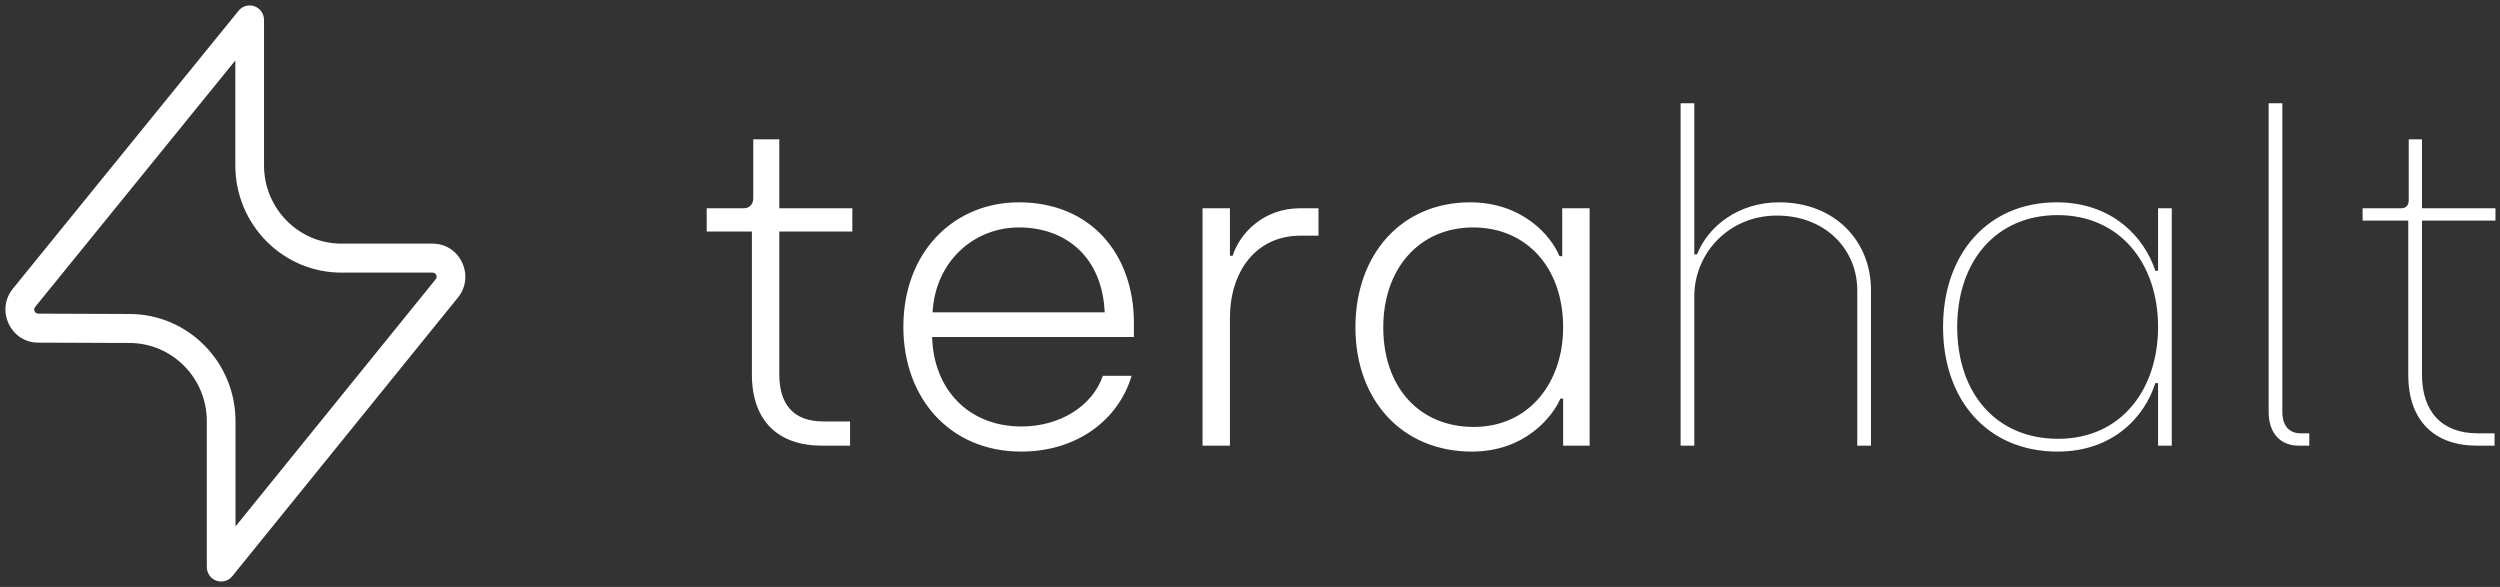 <svg width="230" height="54" viewBox="0 0 230 54" fill="none" xmlns="http://www.w3.org/2000/svg"><rect x="0" y="0" width="230" height="54" fill="#333333" stroke="none"/><path fill-rule="evenodd" clip-rule="evenodd" d="M23.248 1.049C23.573 1.168 23.79 1.482 23.79 1.833V15.217C23.79 19.463 27.199 22.914 31.416 22.914H39.799C41.906 22.914 43.088 25.398 41.739 27.064L20.98 52.696C20.76 52.968 20.396 53.07 20.071 52.951C19.745 52.832 19.528 52.518 19.528 52.167V38.751C19.528 34.516 16.136 31.07 11.931 31.054L3.505 31.022C1.401 31.014 0.227 28.531 1.576 26.869L22.339 1.303C22.559 1.032 22.922 0.93 23.248 1.049ZM22.151 4.152L2.84 27.931C2.385 28.491 2.769 29.352 3.511 29.355L11.937 29.387C17.035 29.406 21.167 33.588 21.167 38.751V49.844L40.474 26.005C40.929 25.442 40.542 24.581 39.799 24.581H31.416C26.304 24.581 22.151 20.393 22.151 15.217V4.152Z" fill="white"/><path fill-rule="evenodd" clip-rule="evenodd" d="M21.95 0.988C22.304 0.553 22.892 0.387 23.419 0.58C23.946 0.772 24.29 1.276 24.29 1.833V15.217C24.29 19.192 27.48 22.414 31.416 22.414H39.799C42.334 22.414 43.736 25.392 42.127 27.379L21.369 53.011C21.016 53.447 20.428 53.614 19.899 53.421C19.372 53.229 19.028 52.724 19.028 52.167V38.751C19.028 34.787 15.854 31.569 11.929 31.554L3.503 31.522C0.971 31.512 -0.421 28.536 1.188 26.554L21.95 0.988ZM23.076 1.519C22.953 1.474 22.814 1.511 22.727 1.618L1.965 27.185C0.875 28.526 1.831 30.515 3.507 30.522L11.933 30.554C16.418 30.571 20.028 34.246 20.028 38.751V52.167C20.028 52.312 20.118 52.436 20.242 52.481C20.365 52.526 20.505 52.489 20.592 52.382L41.35 26.749C42.44 25.404 41.477 23.414 39.799 23.414H31.416C26.918 23.414 23.29 19.734 23.29 15.217V1.833C23.29 1.688 23.201 1.564 23.076 1.519ZM22.318 3.68C22.518 3.751 22.651 3.94 22.651 4.152V15.217C22.651 20.122 26.585 24.081 31.416 24.081H39.799C40.978 24.081 41.572 25.442 40.862 26.319L21.556 50.158C21.422 50.323 21.2 50.386 21 50.315C20.8 50.244 20.667 50.055 20.667 49.844V38.751C20.667 33.859 16.753 29.905 11.935 29.887L3.509 29.855C2.332 29.851 1.742 28.49 2.452 27.615L21.763 3.836C21.896 3.672 22.119 3.61 22.318 3.68ZM21.651 5.56L3.229 28.246C3.028 28.493 3.207 28.854 3.513 28.855L11.939 28.887C17.317 28.907 21.667 33.318 21.667 38.751V48.432L40.085 25.69C40.285 25.442 40.105 25.081 39.799 25.081H31.416C26.023 25.081 21.651 20.665 21.651 15.217V5.56Z" fill="white"/><path d="M75.6 41C71.652 41 69.174 38.774 69.174 34.448V21.302H65.016V19.16H68.418C68.922 19.16 69.3 18.824 69.3 18.236V12.818H71.694V19.16H78.414V21.302H71.694V34.406C71.694 37.178 72.954 38.774 75.768 38.774H78.204V41H75.6ZM93.945 41.546C87.393 41.546 83.109 36.632 83.109 30.08C83.109 23.108 87.813 18.614 93.735 18.614C100.371 18.614 104.319 23.402 104.319 29.702V31.004H85.755C85.881 35.75 89.031 39.236 93.987 39.236C97.473 39.236 100.497 37.388 101.463 34.574H104.109C102.891 38.648 99.069 41.546 93.945 41.546ZM85.797 28.736H101.631C101.421 23.738 98.145 20.924 93.735 20.924C89.619 20.924 86.049 24.032 85.797 28.736ZM110.634 41V19.16H113.154V23.528H113.406C114.078 21.428 116.262 19.16 119.622 19.16H121.302V21.68H119.664C115.464 21.68 113.154 25.082 113.154 29.24V41H110.634ZM135.409 41.546C128.983 41.546 124.699 36.8 124.699 30.122C124.699 23.36 128.983 18.614 135.241 18.614C140.029 18.614 142.675 21.638 143.473 23.57H143.725V19.16H146.245V41H143.809V36.674H143.557C142.843 38.312 140.323 41.546 135.409 41.546ZM135.577 39.278C140.743 39.278 143.809 35.12 143.809 30.122C143.809 24.536 140.365 20.924 135.535 20.924C130.579 20.924 127.261 24.704 127.261 30.122C127.261 35.624 130.579 39.278 135.577 39.278ZM154.615 41V9.5H155.875V23.402H156.127C157.135 20.84 159.907 18.614 163.687 18.614C168.811 18.614 172.129 22.184 172.129 26.678V41H170.869V26.72C170.869 22.856 167.845 19.832 163.477 19.832C159.025 19.832 155.875 23.318 155.875 27.266V41H154.615ZM189.303 41.546C182.877 41.546 178.761 36.842 178.761 30.08C178.761 23.36 182.877 18.614 189.219 18.614C194.301 18.614 197.283 21.806 198.291 24.914H198.543V19.16H199.803V41H198.543V35.246H198.291C197.325 38.312 194.427 41.546 189.303 41.546ZM189.345 40.37C195.183 40.37 198.543 35.792 198.543 30.08C198.543 24.2 195.015 19.79 189.303 19.79C183.675 19.79 180.063 23.99 180.063 30.08C180.063 36.212 183.675 40.37 189.345 40.37ZM211.487 41C209.807 41 208.715 39.866 208.715 37.892V9.5H209.975V37.892C209.975 39.11 210.563 39.866 211.655 39.866H212.453V41H211.487ZM227.861 41C223.997 41 221.561 38.732 221.561 34.49V20.294H217.361V19.16H220.931C221.309 19.16 221.603 18.908 221.603 18.446V12.818H222.821V19.16H229.583V20.294H222.821V34.448C222.821 37.892 224.669 39.866 227.945 39.866H229.499V41H227.861Z" fill="white"/></svg>